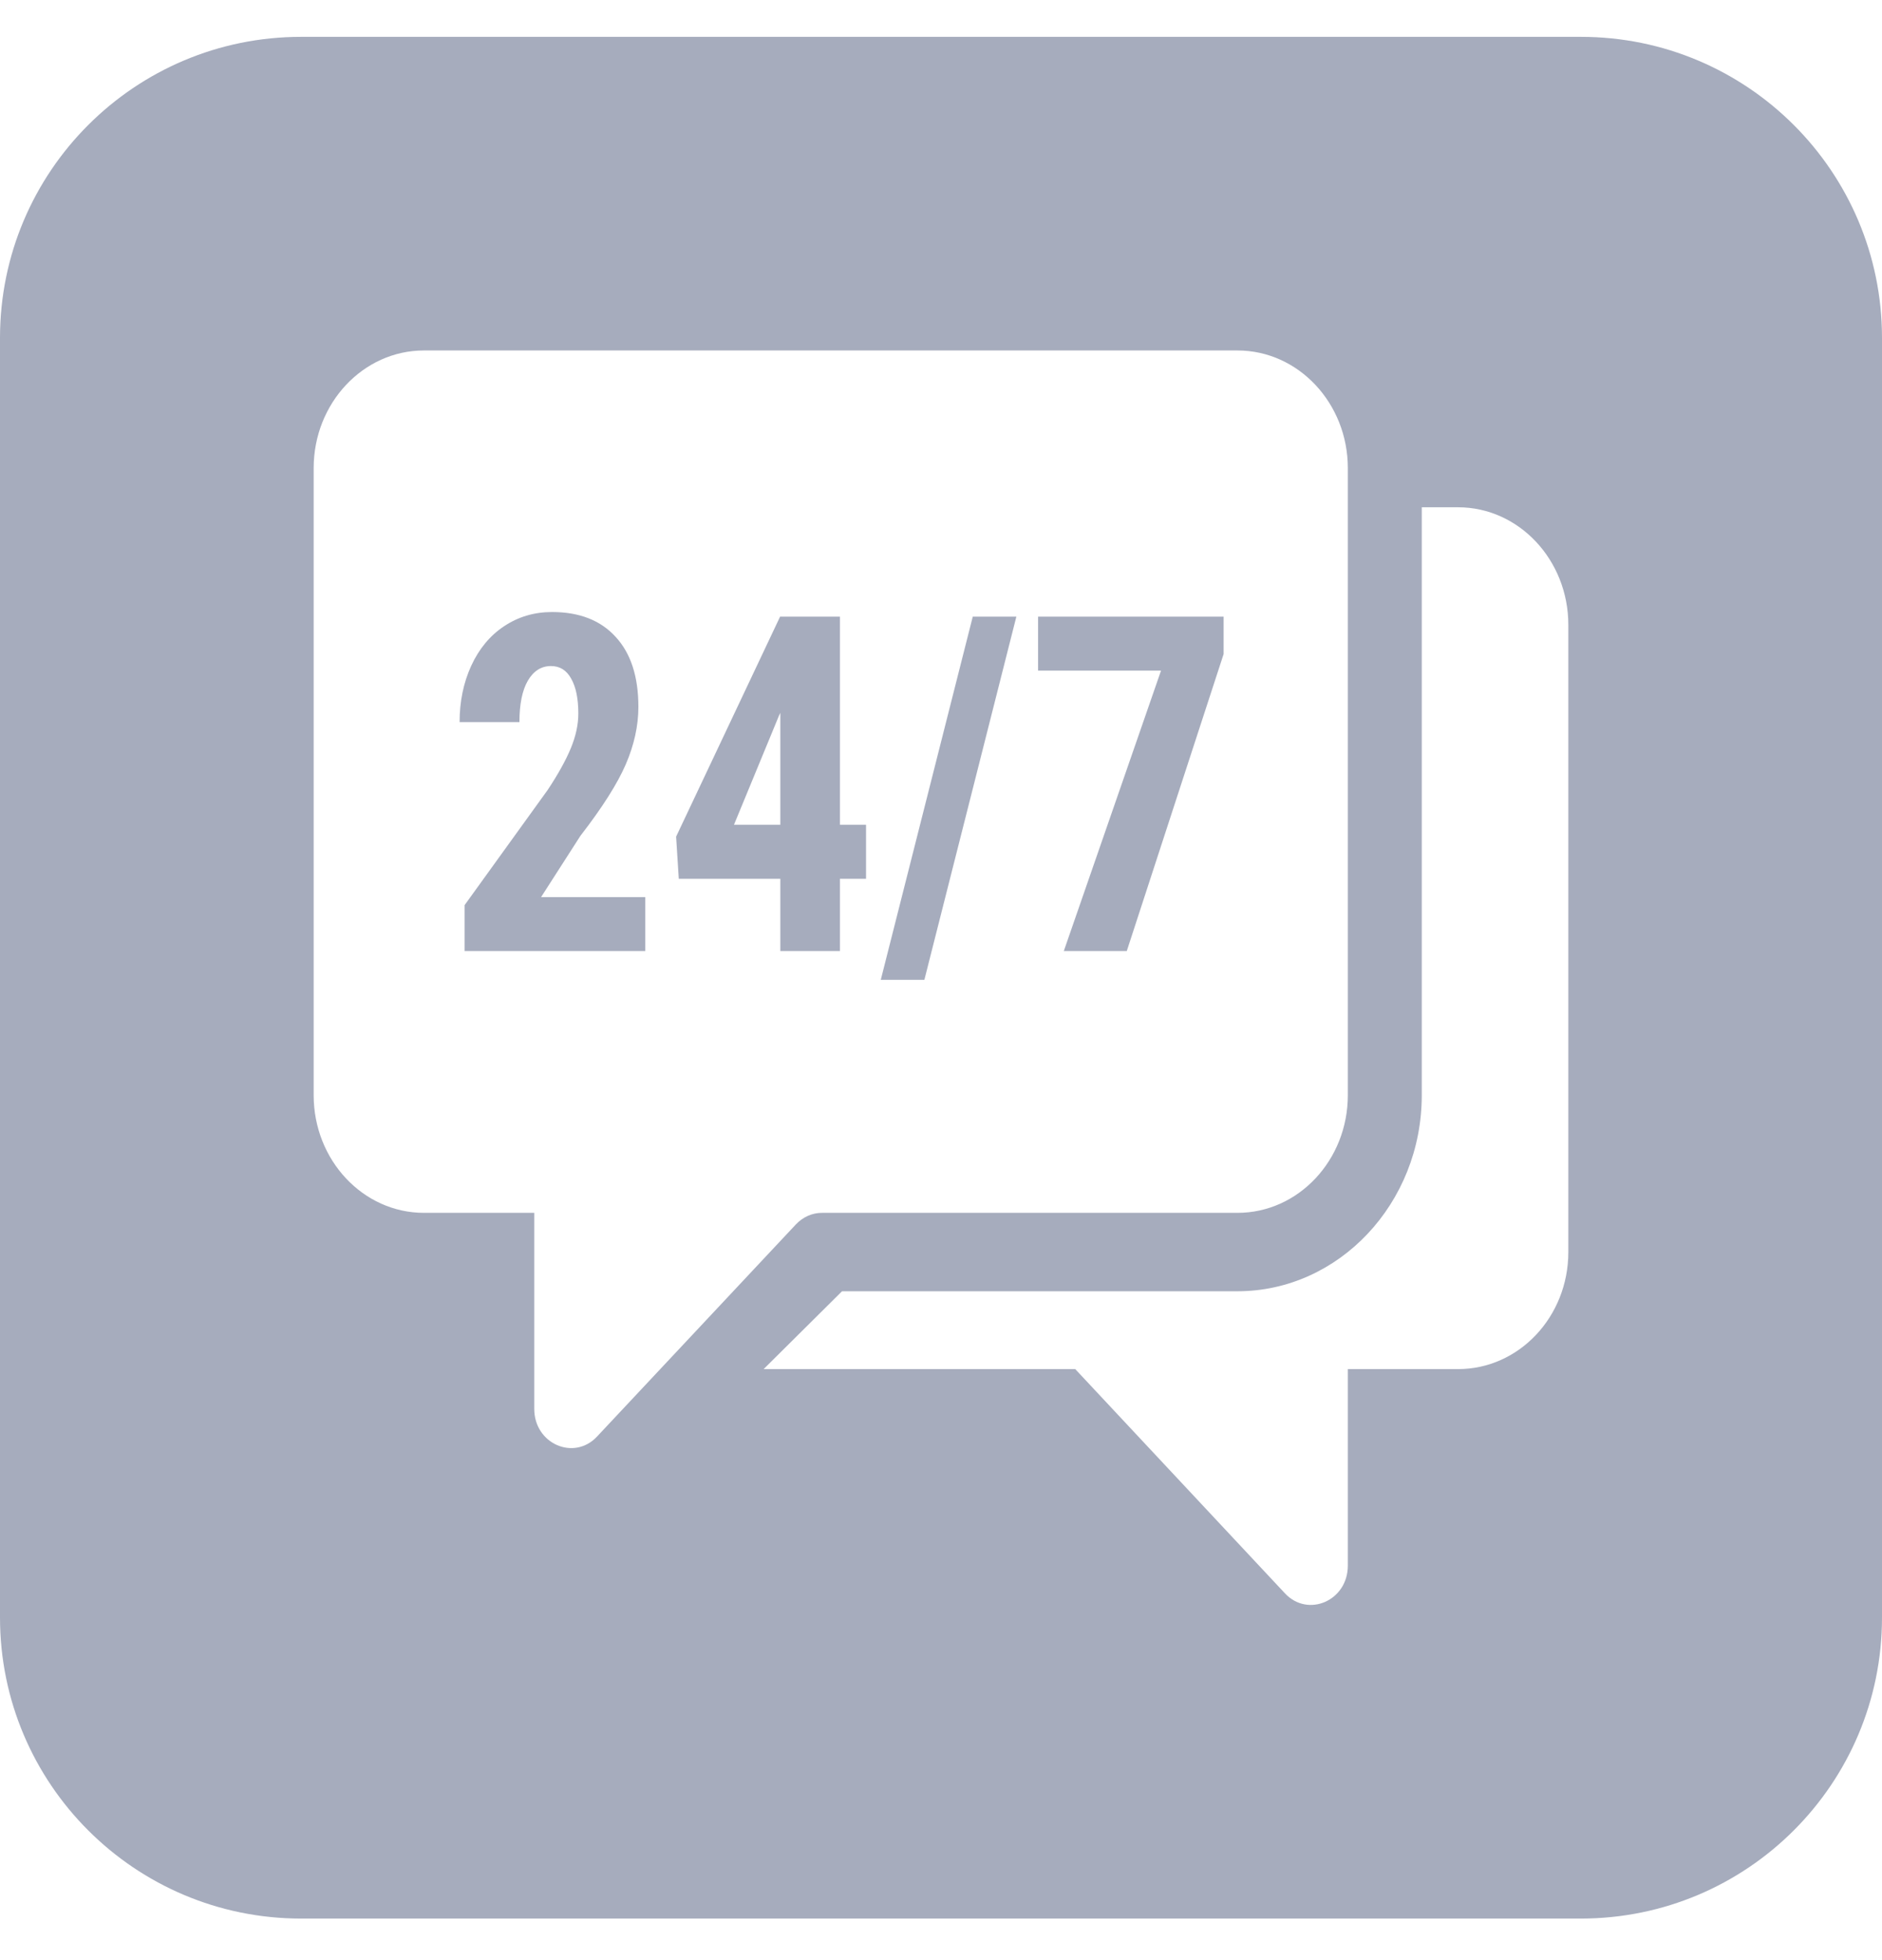 <svg width="24" height="25" viewBox="0 0 24 25" fill="none" xmlns="http://www.w3.org/2000/svg">
<g>
<path d="M5.925 12.13H8.229V11.442H6.9L7.402 10.66C7.682 10.298 7.874 9.995 7.98 9.749C8.087 9.501 8.141 9.256 8.141 9.016C8.141 8.629 8.044 8.332 7.851 8.123C7.659 7.912 7.389 7.806 7.04 7.806C6.812 7.806 6.608 7.867 6.427 7.988C6.248 8.107 6.109 8.275 6.009 8.492C5.91 8.709 5.861 8.948 5.861 9.21H6.624C6.624 8.983 6.659 8.807 6.731 8.682C6.804 8.557 6.903 8.495 7.026 8.495C7.139 8.495 7.225 8.548 7.284 8.656C7.345 8.763 7.375 8.912 7.375 9.101C7.375 9.242 7.343 9.389 7.279 9.544C7.216 9.696 7.118 9.874 6.983 10.077L5.925 11.544V12.13Z" fill="#A6ACBD"/>
<path fill-rule="evenodd" clip-rule="evenodd" d="M11.044 10.519H10.711V7.865H9.948L8.622 10.671L8.656 11.208H9.951V12.13H10.711V11.208H11.044V10.519ZM9.951 10.519H9.36L9.935 9.125L9.951 9.092V10.519Z" fill="#A6ACBD"/>
<path d="M11.788 12.497H11.232L12.405 7.865H12.961L11.788 12.497Z" fill="#A6ACBD"/>
<path d="M14.369 12.13L15.604 8.342V7.865H13.238V8.553H14.806L13.566 12.13H14.369Z" fill="#A6ACBD"/>
<path fill-rule="evenodd" clip-rule="evenodd" d="M0 4.31C0 2.189 1.719 0.47 3.84 0.47H20.16C22.281 0.47 24 2.189 24 4.31V20.63C24 22.75 22.281 24.47 20.16 24.47H3.84C1.719 24.47 0 22.75 0 20.63V4.31ZM15.781 4.47H5.406C4.631 4.47 4 5.143 4 5.97V13.969C4 14.797 4.631 15.469 5.406 15.469H6.813V17.969C6.813 18.415 7.319 18.636 7.613 18.323L10.15 15.616C10.239 15.522 10.357 15.469 10.482 15.469H15.781C16.557 15.469 17.188 14.797 17.188 13.969V5.97C17.188 5.143 16.557 4.47 15.781 4.47ZM18.594 6.47H18.131V13.969C18.131 15.348 17.073 16.469 15.781 16.469H10.738L9.738 17.462H13.712L16.387 20.323C16.681 20.636 17.188 20.416 17.188 19.969V17.462H18.594C19.369 17.462 20 16.796 20 15.969V7.97C20 7.142 19.369 6.47 18.594 6.47Z" fill="#A6ACBD"/>
</g>
</svg>
